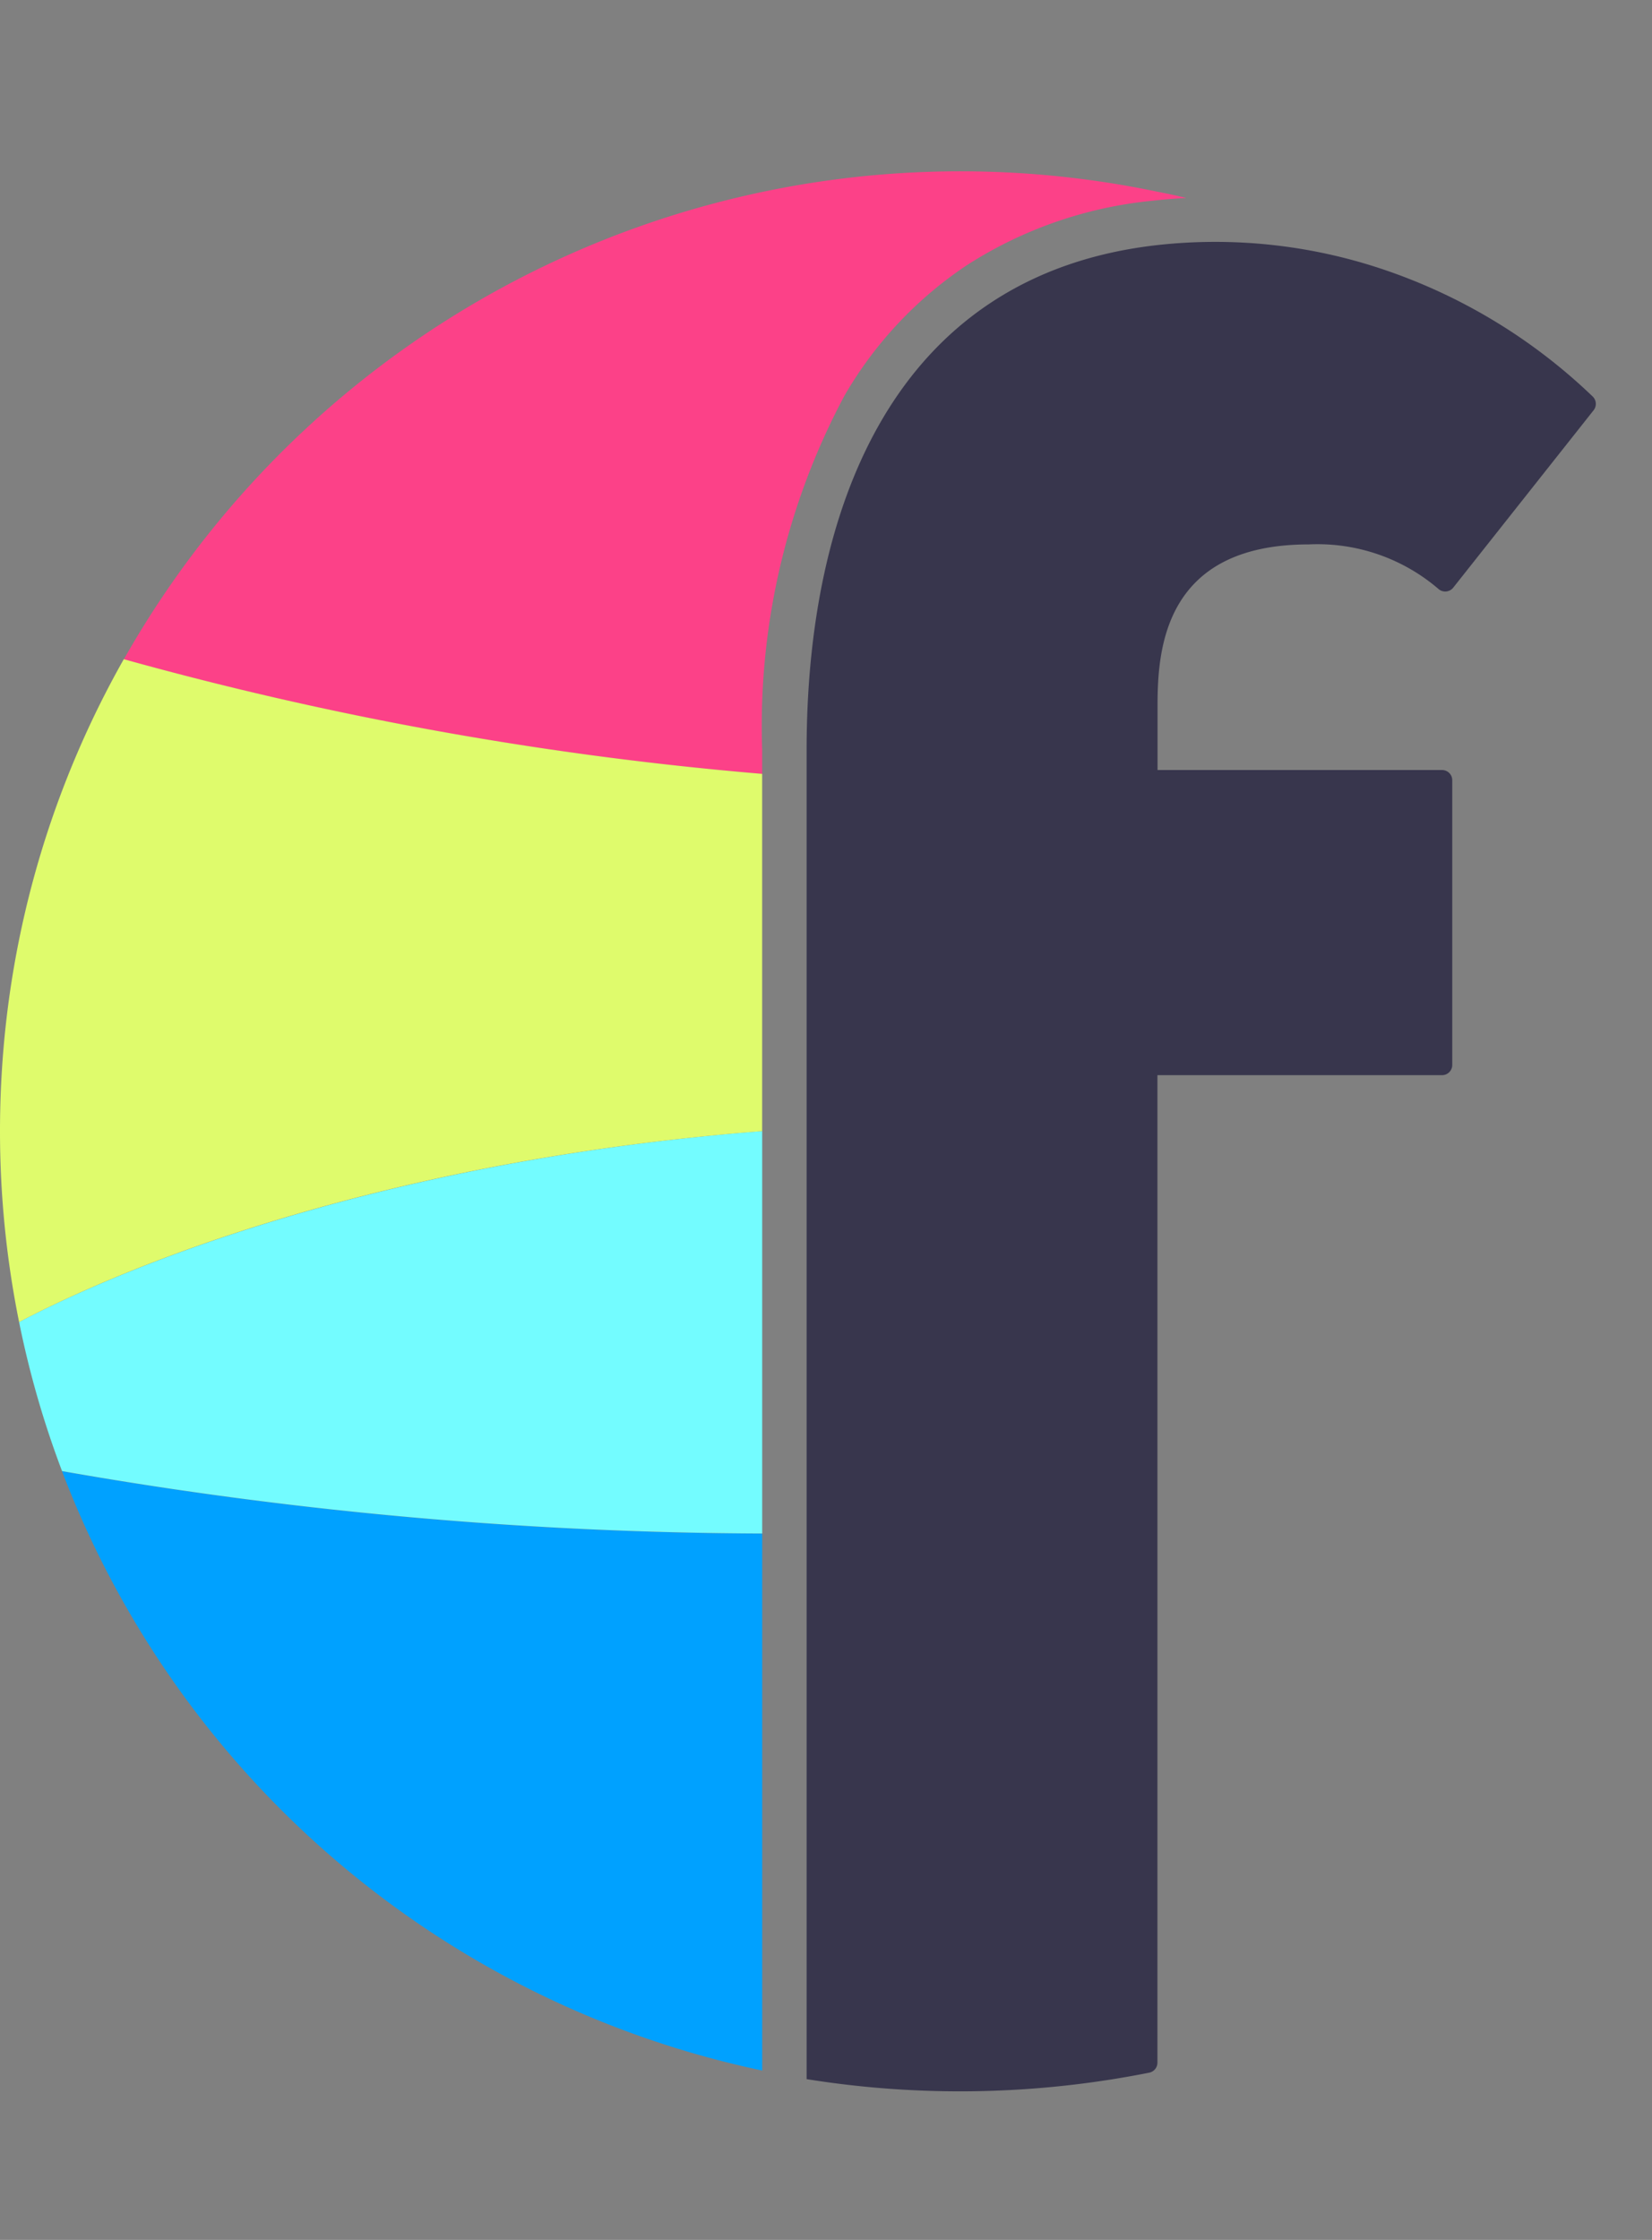 <svg xmlns="http://www.w3.org/2000/svg" width="45" height="61" viewBox="0 0 45 61">
  <rect x="0" y="0" width="45" height="61" fill="#808080" stroke="none"/>
  <g id="flowdock" transform="translate(-1304 -1544)">
    <rect id="Rectangle_16949" data-name="Rectangle 16949" width="45" height="61" transform="translate(1304 1544)" fill="none"/>
    <g id="flowdock-2" data-name="flowdock" transform="translate(1304 1548.659)">
      <g id="Group_1916" data-name="Group 1916" transform="translate(0 0)">
        <path id="Path_8422" data-name="Path 8422" d="M418.145,88.234c-.315.015-.625.041-.926.075a11.389,11.389,0,0,0-5.064,1.762,10.718,10.718,0,0,0-3.322,3.543,19.079,19.079,0,0,0-2.244,9.652v.654A94.474,94.474,0,0,1,389.2,100.8a26.179,26.179,0,0,1,28.154-12.737Q417.751,88.138,418.145,88.234Z" transform="translate(-385.828 -87.501)" fill="#fc4188"/>
        <path id="Path_8423" data-name="Path 8423" d="M392.952,411.537v14.624A26.189,26.189,0,0,1,373.88,409.84a112.376,112.376,0,0,0,19.072,1.7Z" transform="translate(-372.19 -374.433)" fill="#00a1ff"/>
        <path id="Path_8424" data-name="Path 8424" d="M383.472,325.51v10.96a112.381,112.381,0,0,1-19.072-1.7,25.883,25.883,0,0,1-1.17-4.059C365.121,329.713,372.136,326.4,383.472,325.51Z" transform="translate(-362.71 -299.367)" fill="#73fcff"/>
        <path id="Path_8425" data-name="Path 8425" d="M379.261,211.634v9.729c-11.336.881-18.351,4.2-20.241,5.2a26.214,26.214,0,0,1-.52-5.2q0-.768.044-1.525a26,26,0,0,1,3.328-11.327A94.478,94.478,0,0,0,379.261,211.634Z" transform="translate(-358.5 -195.218)" fill="#dffb6c"/>
        <path id="Path_8426" data-name="Path 8426" d="M575.814,119.39h-7.752v-1.744c0-1.523.165-4.4,4.12-4.4a5.059,5.059,0,0,1,3.524,1.206.279.279,0,0,0,.411-.029l3.823-4.83h0a.279.279,0,0,0-.02-.37,15.263,15.263,0,0,0-5.726-3.471,14.327,14.327,0,0,0-6.134-.658c-7.207.809-9.557,7.185-9.557,13.754v36.193a26.39,26.39,0,0,0,9.333-.176.279.279,0,0,0,.223-.274V127.7h7.753a.278.278,0,0,0,.278-.278v-7.752A.278.278,0,0,0,575.814,119.39Z" transform="translate(-536.531 -103.079)" fill="#38364d"/>
      </g>
    </g>
  </g>
</svg>
